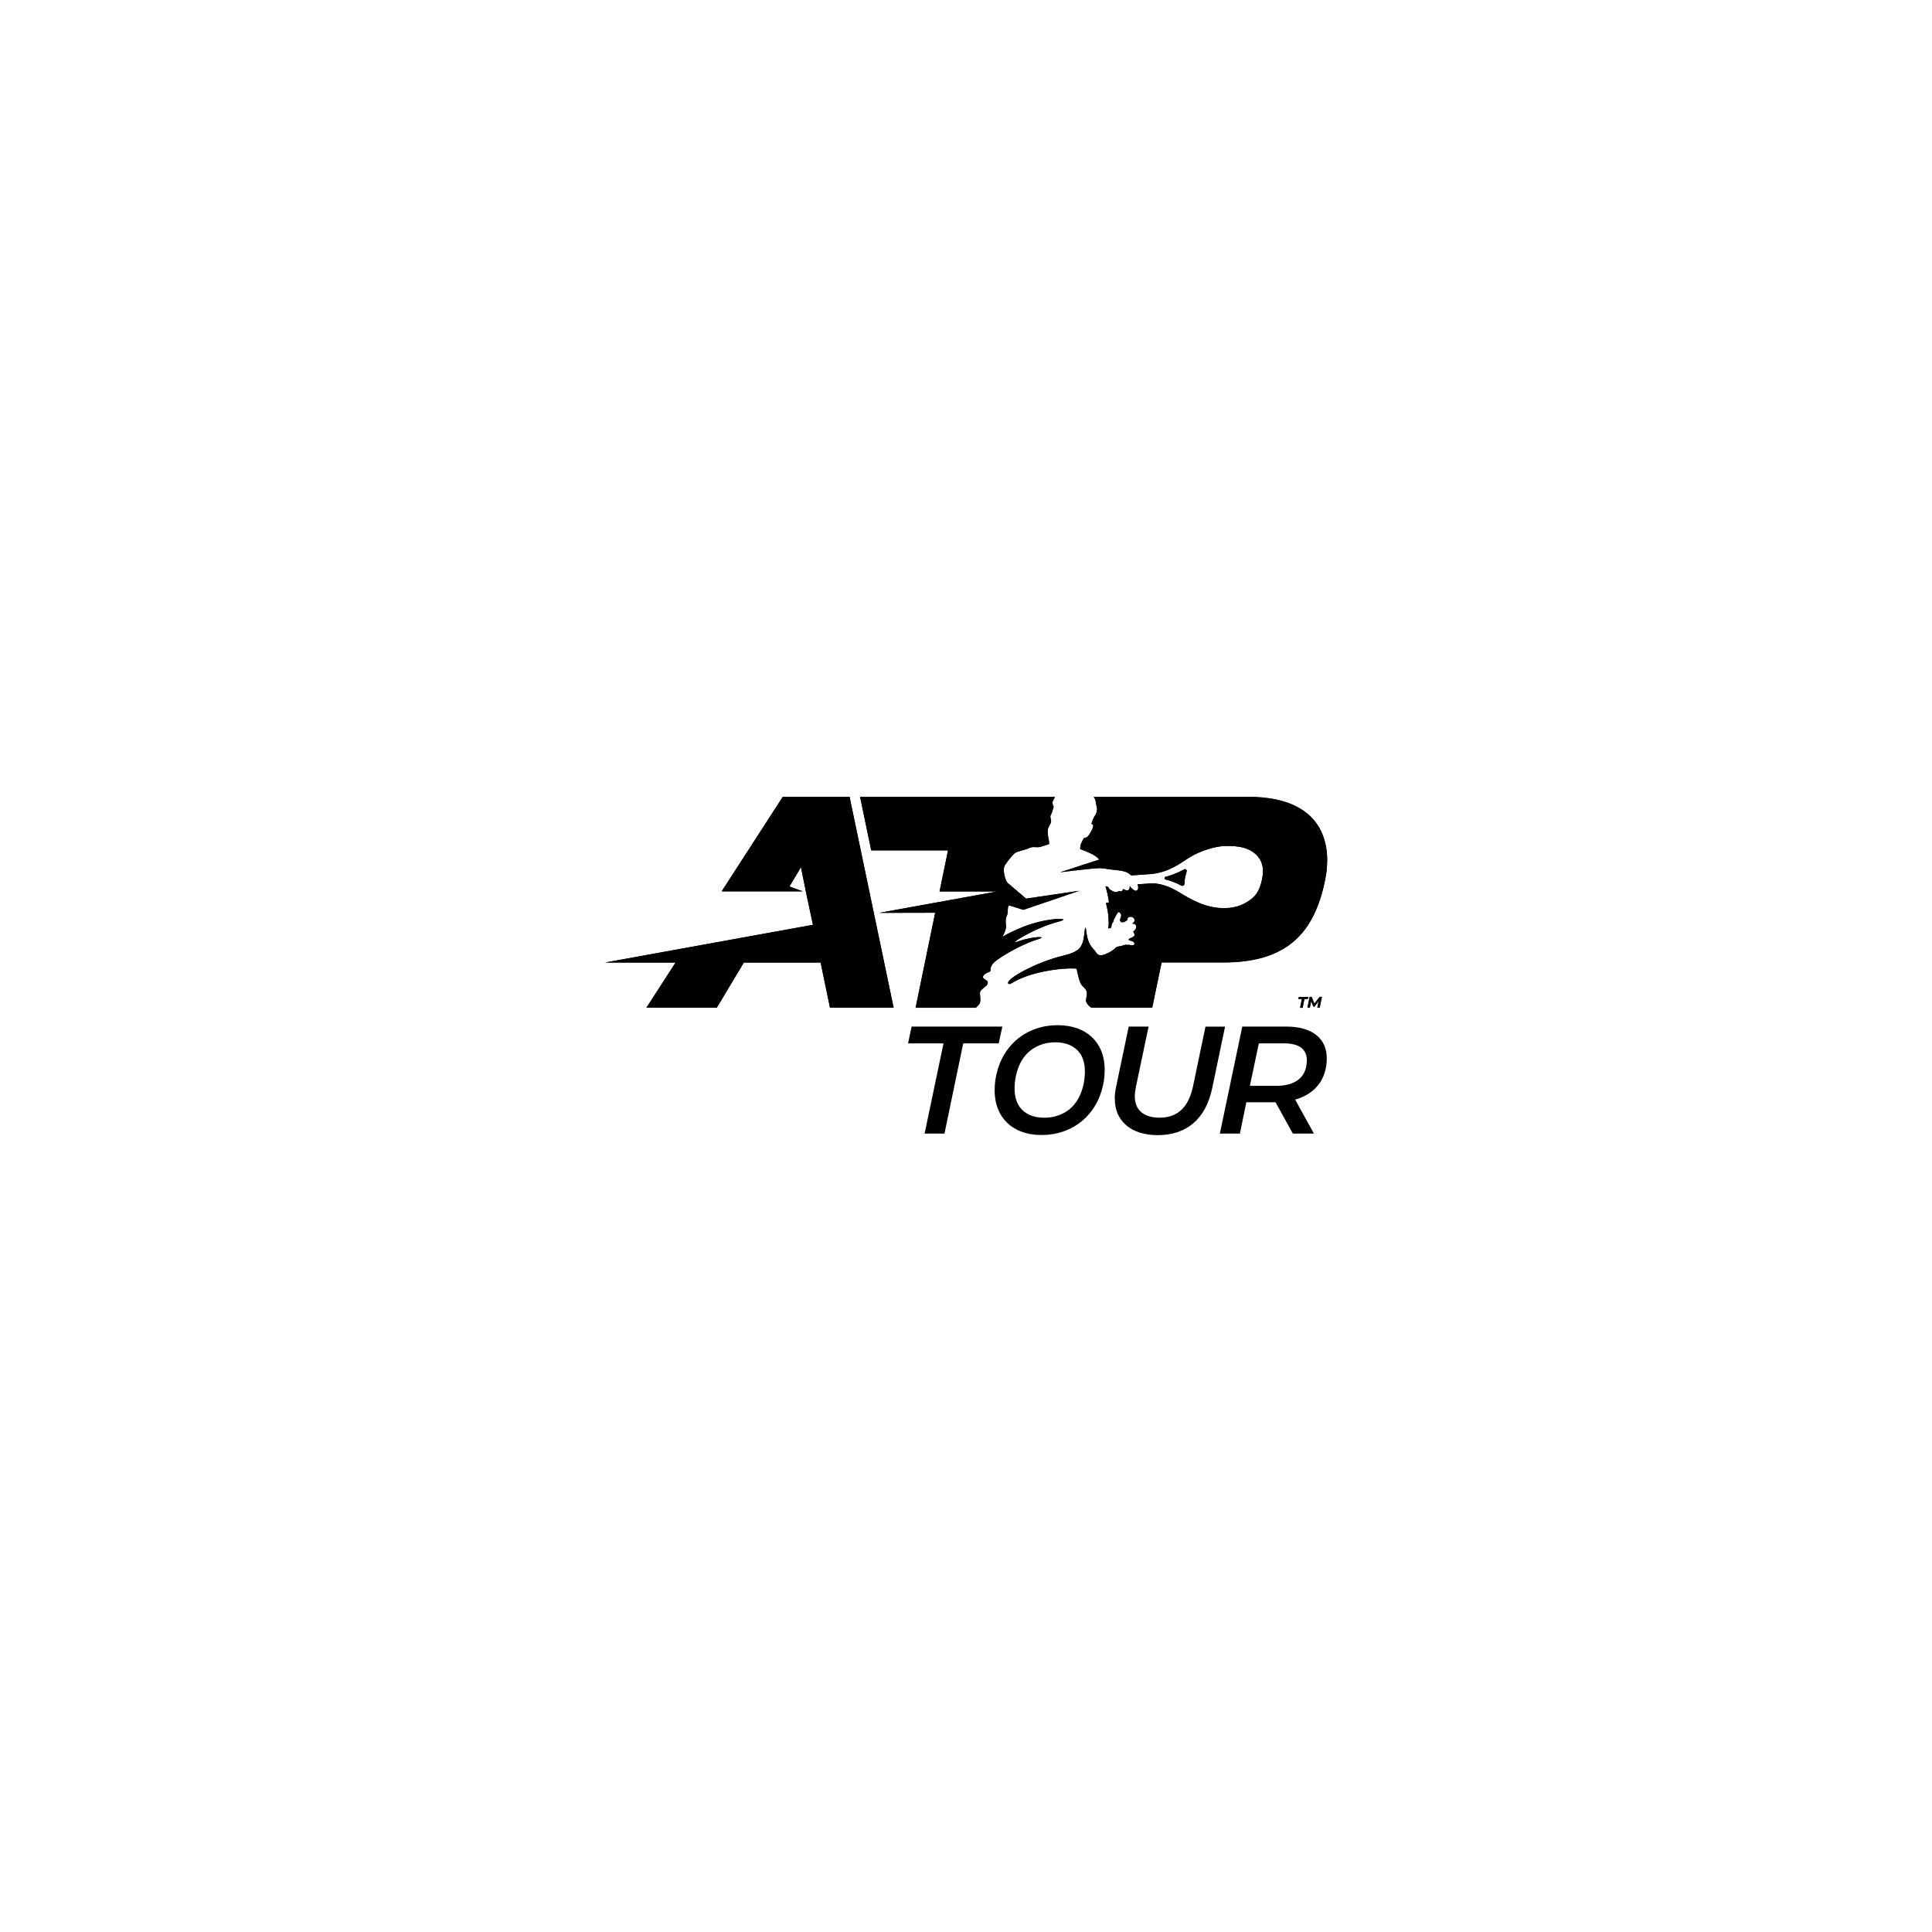 <?xml version="1.0" encoding="UTF-8"?>
<svg id="Capa_2" data-name="Capa 2" xmlns="http://www.w3.org/2000/svg" xmlns:xlink="http://www.w3.org/1999/xlink" viewBox="0 0 457 457">
  <defs>
    <style>
      .cls-1 {
        fill: none;
      }

      .cls-2 {
        clip-path: url(#clippath-3);
      }

      .cls-3 {
        clip-path: url(#clippath-2);
      }
    </style>
    <clipPath id="clippath-2">
      <path d="M200.96,188.5l10.42,49.87h-15.05l-2.22-10.69h-18.16l-6.4,10.69h-16.65l6.91-10.69h-16.68s49.17-8.92,49.17-8.92l-1.54-7.19h0l-1.3-6.44-2.73,4.56,3.15,1.15h-19.17s14.45-22.35,14.45-22.35h15.81ZM295.08,188.5h-36.39c.18.21.28.4.33.53.19.5.21.87.28,1.25.12.73.27.84.18,1.39-.17,1.08-.37.97-.7,1.61-.34.65-.55,1.38-.6,1.6,0,.03.02.06.05.05.12,0,.36.02.37.39.01.48-.54,1.43-.7,1.7-.16.27-.51.83-.81,1-.52.3-.68.13-.75.28s-.59,1.13-.67,1.4c-.1.33-.15.74-.17,1.05,0,.05.02.09.07.11,1.04.41,3.76,1.37,4.42,2.48l-9.2,2.98c1.29-.15,2.7-.33,3.95-.47,1.71-.2,4.48-.5,5.37-.5.88,0,1.97.24,2.29.28,1.08.14,2.04.18,3.2.42,1.17.23,1.48.65,1.71.8.05.03.28.22.28.22,1.42-.1,3.61-.24,4.08-.28.24-.02.72-.05.82-.06,4.43-.56,6.85-2.68,8.96-3.97,2.34-1.42,5.85-2.59,8.36-2.65,3.25-.09,5.59.46,7.15,1.88,1.56,1.42,2.17,3.29,1.54,6.12-.6,2.72-1.47,3.98-3.48,5.23-2.01,1.25-4.23,1.65-6.85,1.41-4.37-.4-8.27-3.13-9.81-4.02-1.33-.76-3.15-1.57-5.2-1.75-.19-.02-.79-.03-1.2,0-.14.01-1.81.13-2.86.2.12.4.14.71.14.78-.03.53-.33.79-.65.75-.3-.04-1.05-.6-1.27-1.06-.02-.05-.09-.07-.09,0,0,.08,0,.17,0,.25-.02.15-.1.59-.42.68-.26.08-.67,0-.96-.23-.09-.07-.21-.03-.25.07-.11.32-.18.52-.79.4-.42-.05-.33.12-.6.17-.65.12-.97-.22-1.49-.46-.52-.24-.35-.73-.86-.82-.1-.02-.27-.05-.37-.06.26.89.58,1.98.82,3.74,0,.05-.03.09-.08.1l-.53.06s-.08.05-.07.1c.13.68.46,1.96.53,2.88.13,1.67.11,2.16,0,2.99,0,.06.04.11.1.1.16-.04.46-.12.61-.24,0-.37.16-.93.19-.97.05-.08.11-.15.17-.21.04-.05.08-.1.1-.17l.14-.48c.02-.07.05-.14.09-.21l.72-1.3s.17-.36.46-.28c0,0,.48.26.47.76-.01.5-.34,1.1-.34,1.1l.31.49s.55.18,1.09-.21c0,0,.15-.09.46-.34-.13-.36.19-.82,1.06-.66.3.13,1.16.81.09,1.51-.04.03-.02.09.03.09,1.17-.07,1.02,1.34.23,1.77-.07.04-.08.13-.04.19.12.17.3.47.27.76,0,0,0,.37-1.13.76,0,0-.35.14-.21.4.14.05.29.1.47.16,0,0,1.03.23.83.8,0,0-.17.48-1.14.16,0,0-.59.04-.96-.03-.17.06-.95.31-1.86.46-.21.04-.38.15-.53.31,0,0,0,0,0,0-.63.72-2.56,1.72-3.42,1.73-.96.01-1.08-.73-1.78-1.46-1.35-1.41-1.58-3.18-1.79-4.94-.01-.12-.18-.12-.2,0-.24,2.06-.36,3.91-1.5,4.93-.7.62-1.78,1.11-3.55,1.53-6.7,1.59-13.91,5.7-13.09,6.64.32.37,1.08-.37,2.4-.98,4.99-2.3,11.46-2.76,13.54-2.59.15.01.27.13.28.28.03.25.1.7.32,1.47.18.64.39,1.79,1.07,2.43,1.24,1.16,1.07,1.6.78,3.16-.19,1.02,1.21,1.87,1.24,1.91h14.41l2.22-10.69h14.62c14.95,0,21.59-6.82,24.13-19.89,1.18-6.08,1.14-19.29-18.39-19.29ZM230.85,238.37c.2-.22.43-.47.71-.75.63-.64.14-2.28.26-2.91.16-.82,1.58-1.26,1.8-2.06.3-1.1-1.87-.91-.83-2.07.65-.72,1.59-.47,1.53-1.18-.1-1.16,1.03-1.94,1.5-2.3,2.07-1.57,6.71-4.05,9.52-4.87,2.95-.86-1.11-.78-4.48.45-3.05,1.12,3.95-3.27,9.49-4.66,3.95-.99-2.9-1.18-9.21,1.59-2,.88-3.12,1.42-3.92,1.94-.03.02-.07-.01-.06-.05.31-.64.97-1.73.78-2.86-.13-.74-.05-1.56.26-2.13.24-.45.09-1.67.36-2.3.02-.05.08-.07.13-.06l3.39,1.06,13.25-4.51-12.62,1.87-4.38-3.74c-.62-.66-1.26-3.24-.61-4.2.92-1.37,1.87-2.42,2.27-2.78.6-.52,2.42-.75,3.32-1.2,1-.5,1.8-.16,2.52-.28.7-.14,1.93-.58,2.3-.71.02,0,.03-.02.03-.05,0-.14-.02-.65-.07-.87-.2-.92-.31-1.79-.25-2.42.08-.79.76-1.47.79-2,.03-.52-.35-1.06-.06-1.57.27-.48.34-.84.65-1.84-.08-.59-.45-.8-.18-1.41.14-.32.39-.77.5-1h-46.09l2.63,12.65h18.17l-2,9.71h13.69s-27.95,5.07-27.95,5.07l13.22-.03-4.63,22.48h14.28ZM279.5,209.49c.3.16.67-.09.68-.47.01-1.26.24-1.83.51-2.84.11-.41-.23-.73-.58-.54-2.03,1.1-3.52,1.56-4.4,1.75-.1.02-.26.14-.26.32,0,.18.1.28.2.31.86.21,2.18.61,3.86,1.48Z"/>
    </clipPath>
    <clipPath id="clippath-3">
      <path d="M307.95,236.29h-.82l.1-.48h2.24l-.1.48h-.82l-.42,2.09h-.6l.42-2.09ZM312.68,235.8l-.51,2.57h-.56l.3-1.53-.98,1.26h-.26l-.53-1.27-.31,1.54h-.56l.51-2.57h.48l.64,1.6,1.26-1.6h.51Z"/>
    </clipPath>
  </defs>
  <g id="Capa_1-2" data-name="Capa 1">
    <g>
      <g>
        <g>
          <path d="M200.96,188.5l10.42,49.87h-15.05l-2.22-10.69h-18.16l-6.4,10.69h-16.65l6.91-10.69h-16.68s49.17-8.92,49.17-8.92l-1.54-7.19h0l-1.3-6.44-2.73,4.56,3.15,1.15h-19.17s14.45-22.35,14.45-22.35h15.81ZM295.08,188.5h-36.39c.18.21.28.4.33.53.19.5.21.87.28,1.25.12.73.27.84.18,1.39-.17,1.08-.37.97-.7,1.61-.34.65-.55,1.38-.6,1.6,0,.03.02.06.05.05.12,0,.36.02.37.39.01.48-.54,1.43-.7,1.7-.16.27-.51.83-.81,1-.52.3-.68.13-.75.28s-.59,1.13-.67,1.4c-.1.33-.15.74-.17,1.05,0,.05.02.09.07.11,1.04.41,3.76,1.37,4.42,2.48l-9.2,2.98c1.29-.15,2.7-.33,3.95-.47,1.71-.2,4.48-.5,5.37-.5.88,0,1.97.24,2.29.28,1.08.14,2.04.18,3.2.42,1.17.23,1.48.65,1.71.8.05.03.28.22.28.22,1.42-.1,3.61-.24,4.08-.28.24-.02.72-.05.82-.06,4.43-.56,6.85-2.68,8.96-3.97,2.34-1.42,5.85-2.59,8.36-2.65,3.25-.09,5.59.46,7.15,1.88,1.56,1.42,2.17,3.29,1.54,6.12-.6,2.72-1.47,3.98-3.48,5.23-2.01,1.25-4.23,1.65-6.85,1.41-4.37-.4-8.27-3.13-9.81-4.02-1.33-.76-3.15-1.57-5.2-1.75-.19-.02-.79-.03-1.2,0-.14.01-1.81.13-2.86.2.12.4.14.71.14.78-.03.53-.33.79-.65.75-.3-.04-1.05-.6-1.27-1.06-.02-.05-.09-.07-.09,0,0,.08,0,.17,0,.25-.02.15-.1.59-.42.68-.26.08-.67,0-.96-.23-.09-.07-.21-.03-.25.07-.11.32-.18.52-.79.4-.42-.05-.33.12-.6.17-.65.12-.97-.22-1.49-.46-.52-.24-.35-.73-.86-.82-.1-.02-.27-.05-.37-.06.26.89.58,1.98.82,3.74,0,.05-.03.09-.08.1l-.53.06s-.08.05-.07.1c.13.68.46,1.96.53,2.88.13,1.67.11,2.16,0,2.99,0,.06.04.11.1.1.16-.04.46-.12.61-.24,0-.37.16-.93.19-.97.05-.08.11-.15.17-.21.04-.05.08-.1.1-.17l.14-.48c.02-.07.05-.14.09-.21l.72-1.3s.17-.36.46-.28c0,0,.48.26.47.76-.01.5-.34,1.1-.34,1.1l.31.49s.55.18,1.09-.21c0,0,.15-.09.46-.34-.13-.36.19-.82,1.06-.66.3.13,1.16.81.09,1.51-.04.03-.02.09.03.09,1.17-.07,1.02,1.34.23,1.77-.07.04-.08.13-.04.19.12.17.3.47.27.76,0,0,0,.37-1.13.76,0,0-.35.14-.21.4.14.05.29.1.47.16,0,0,1.03.23.83.8,0,0-.17.48-1.14.16,0,0-.59.04-.96-.03-.17.06-.95.31-1.86.46-.21.04-.38.15-.53.31,0,0,0,0,0,0-.63.72-2.56,1.72-3.42,1.73-.96.01-1.08-.73-1.78-1.46-1.35-1.41-1.58-3.18-1.79-4.94-.01-.12-.18-.12-.2,0-.24,2.06-.36,3.91-1.5,4.93-.7.62-1.78,1.11-3.55,1.53-6.7,1.59-13.91,5.7-13.09,6.64.32.37,1.08-.37,2.4-.98,4.99-2.3,11.46-2.76,13.54-2.59.15.01.27.13.28.28.03.25.1.7.32,1.47.18.64.39,1.79,1.07,2.43,1.24,1.16,1.07,1.6.78,3.16-.19,1.02,1.21,1.87,1.24,1.91h14.41l2.22-10.69h14.62c14.95,0,21.59-6.82,24.13-19.89,1.18-6.08,1.14-19.29-18.39-19.29ZM230.85,238.37c.2-.22.43-.47.71-.75.63-.64.14-2.28.26-2.91.16-.82,1.58-1.26,1.8-2.06.3-1.1-1.87-.91-.83-2.07.65-.72,1.59-.47,1.53-1.18-.1-1.16,1.03-1.94,1.5-2.3,2.07-1.57,6.71-4.05,9.52-4.87,2.95-.86-1.11-.78-4.48.45-3.05,1.12,3.95-3.27,9.49-4.66,3.95-.99-2.9-1.18-9.21,1.59-2,.88-3.12,1.42-3.92,1.94-.03.02-.07-.01-.06-.05.31-.64.97-1.73.78-2.86-.13-.74-.05-1.56.26-2.13.24-.45.09-1.67.36-2.3.02-.05.08-.07.13-.06l3.39,1.06,13.25-4.51-12.62,1.87-4.38-3.74c-.62-.66-1.26-3.24-.61-4.2.92-1.37,1.87-2.42,2.27-2.78.6-.52,2.42-.75,3.32-1.2,1-.5,1.8-.16,2.52-.28.7-.14,1.93-.58,2.3-.71.02,0,.03-.02.03-.05,0-.14-.02-.65-.07-.87-.2-.92-.31-1.79-.25-2.42.08-.79.76-1.47.79-2,.03-.52-.35-1.06-.06-1.57.27-.48.34-.84.65-1.84-.08-.59-.45-.8-.18-1.41.14-.32.39-.77.5-1h-46.09l2.63,12.65h18.17l-2,9.71h13.69s-27.95,5.07-27.95,5.07l13.22-.03-4.63,22.48h14.28ZM279.5,209.49c.3.16.67-.09.68-.47.01-1.26.24-1.83.51-2.84.11-.41-.23-.73-.58-.54-2.03,1.1-3.52,1.56-4.4,1.75-.1.02-.26.14-.26.32,0,.18.1.28.2.31.86.21,2.18.61,3.86,1.48Z"/>
          <g class="cls-3">
            <rect x="141.09" y="183.49" width="176.8" height="54.88"/>
          </g>
        </g>
        <g>
          <g>
            <path d="M223.19,246.81h-8.39l.83-3.98h21.47l-.87,3.98h-8.39l-4.43,21.33h-4.7l4.47-21.33Z"/>
            <path d="M263.68,259.82c0-.87.13-1.77.32-2.71l2.99-14.28h4.7l-2.99,14.21c-.15.83-.27,1.59-.27,2.24-.03,3.43,2.3,5.1,5.88,5.1,4.01,0,6.78-2.21,7.88-7.37l2.96-14.17h4.63l-3.03,14.5c-1.55,7.45-6.14,11.17-12.94,11.17-6.22,0-10.16-3.33-10.11-8.68Z"/>
            <path d="M306.36,260.11l4.44,8.03h-4.99l-4.09-7.41h-6.91l-1.52,7.41h-4.74l5.3-25.31h10.45c6.11,0,9.59,2.82,9.54,7.63-.05,4.92-2.83,8.35-7.5,9.65ZM309.13,250.89c.03-2.75-1.91-4.09-5.35-4.09h-6.01l-2.12,10.05h6.22c4.56,0,7.21-2.06,7.25-5.96Z"/>
            <path d="M261.15,255.47c-.26,1.62-.71,3.3-1.5,4.93-.79,1.63-1.93,3.2-3.37,4.47-1.43,1.28-3.12,2.22-4.82,2.79-1.7.58-3.42.82-5.05.82-1.64,0-3.28-.23-4.82-.81-1.53-.57-2.95-1.51-4.01-2.79-1.07-1.27-1.76-2.84-2.07-4.47-.32-1.63-.28-3.31-.07-4.93.26-1.63.71-3.3,1.5-4.93.79-1.63,1.94-3.2,3.37-4.46,1.43-1.28,3.12-2.21,4.82-2.78,1.7-.58,3.41-.82,5.05-.81,1.63,0,3.28.24,4.81.81,1.53.57,2.95,1.51,4.01,2.78,1.07,1.27,1.76,2.84,2.07,4.46.32,1.63.28,3.31.07,4.93ZM256.48,255.47c.34-2.46.12-4.78-1.08-6.4-.59-.81-1.41-1.46-2.41-1.89-1-.43-2.17-.63-3.39-.63-1.22,0-2.45.21-3.57.64-1.12.43-2.13,1.08-2.96,1.89-1.67,1.62-2.56,3.94-2.94,6.4-.33,2.46-.11,4.78,1.09,6.39.59.81,1.41,1.46,2.41,1.89,1,.43,2.16.63,3.38.63,1.22,0,2.44-.2,3.57-.63,1.12-.43,2.13-1.08,2.96-1.88,1.67-1.62,2.57-3.94,2.95-6.4Z"/>
          </g>
          <g>
            <path d="M307.95,236.29h-.82l.1-.48h2.24l-.1.48h-.82l-.42,2.09h-.6l.42-2.09ZM312.68,235.8l-.51,2.57h-.56l.3-1.53-.98,1.26h-.26l-.53-1.27-.31,1.54h-.56l.51-2.57h.48l.64,1.6,1.26-1.6h.51Z"/>
            <g class="cls-2">
              <rect x="305.32" y="234.1" width="7.57" height="5.08"/>
            </g>
          </g>
        </g>
      </g>
      <rect class="cls-1" width="457" height="457"/>
    </g>
  </g>
</svg>
